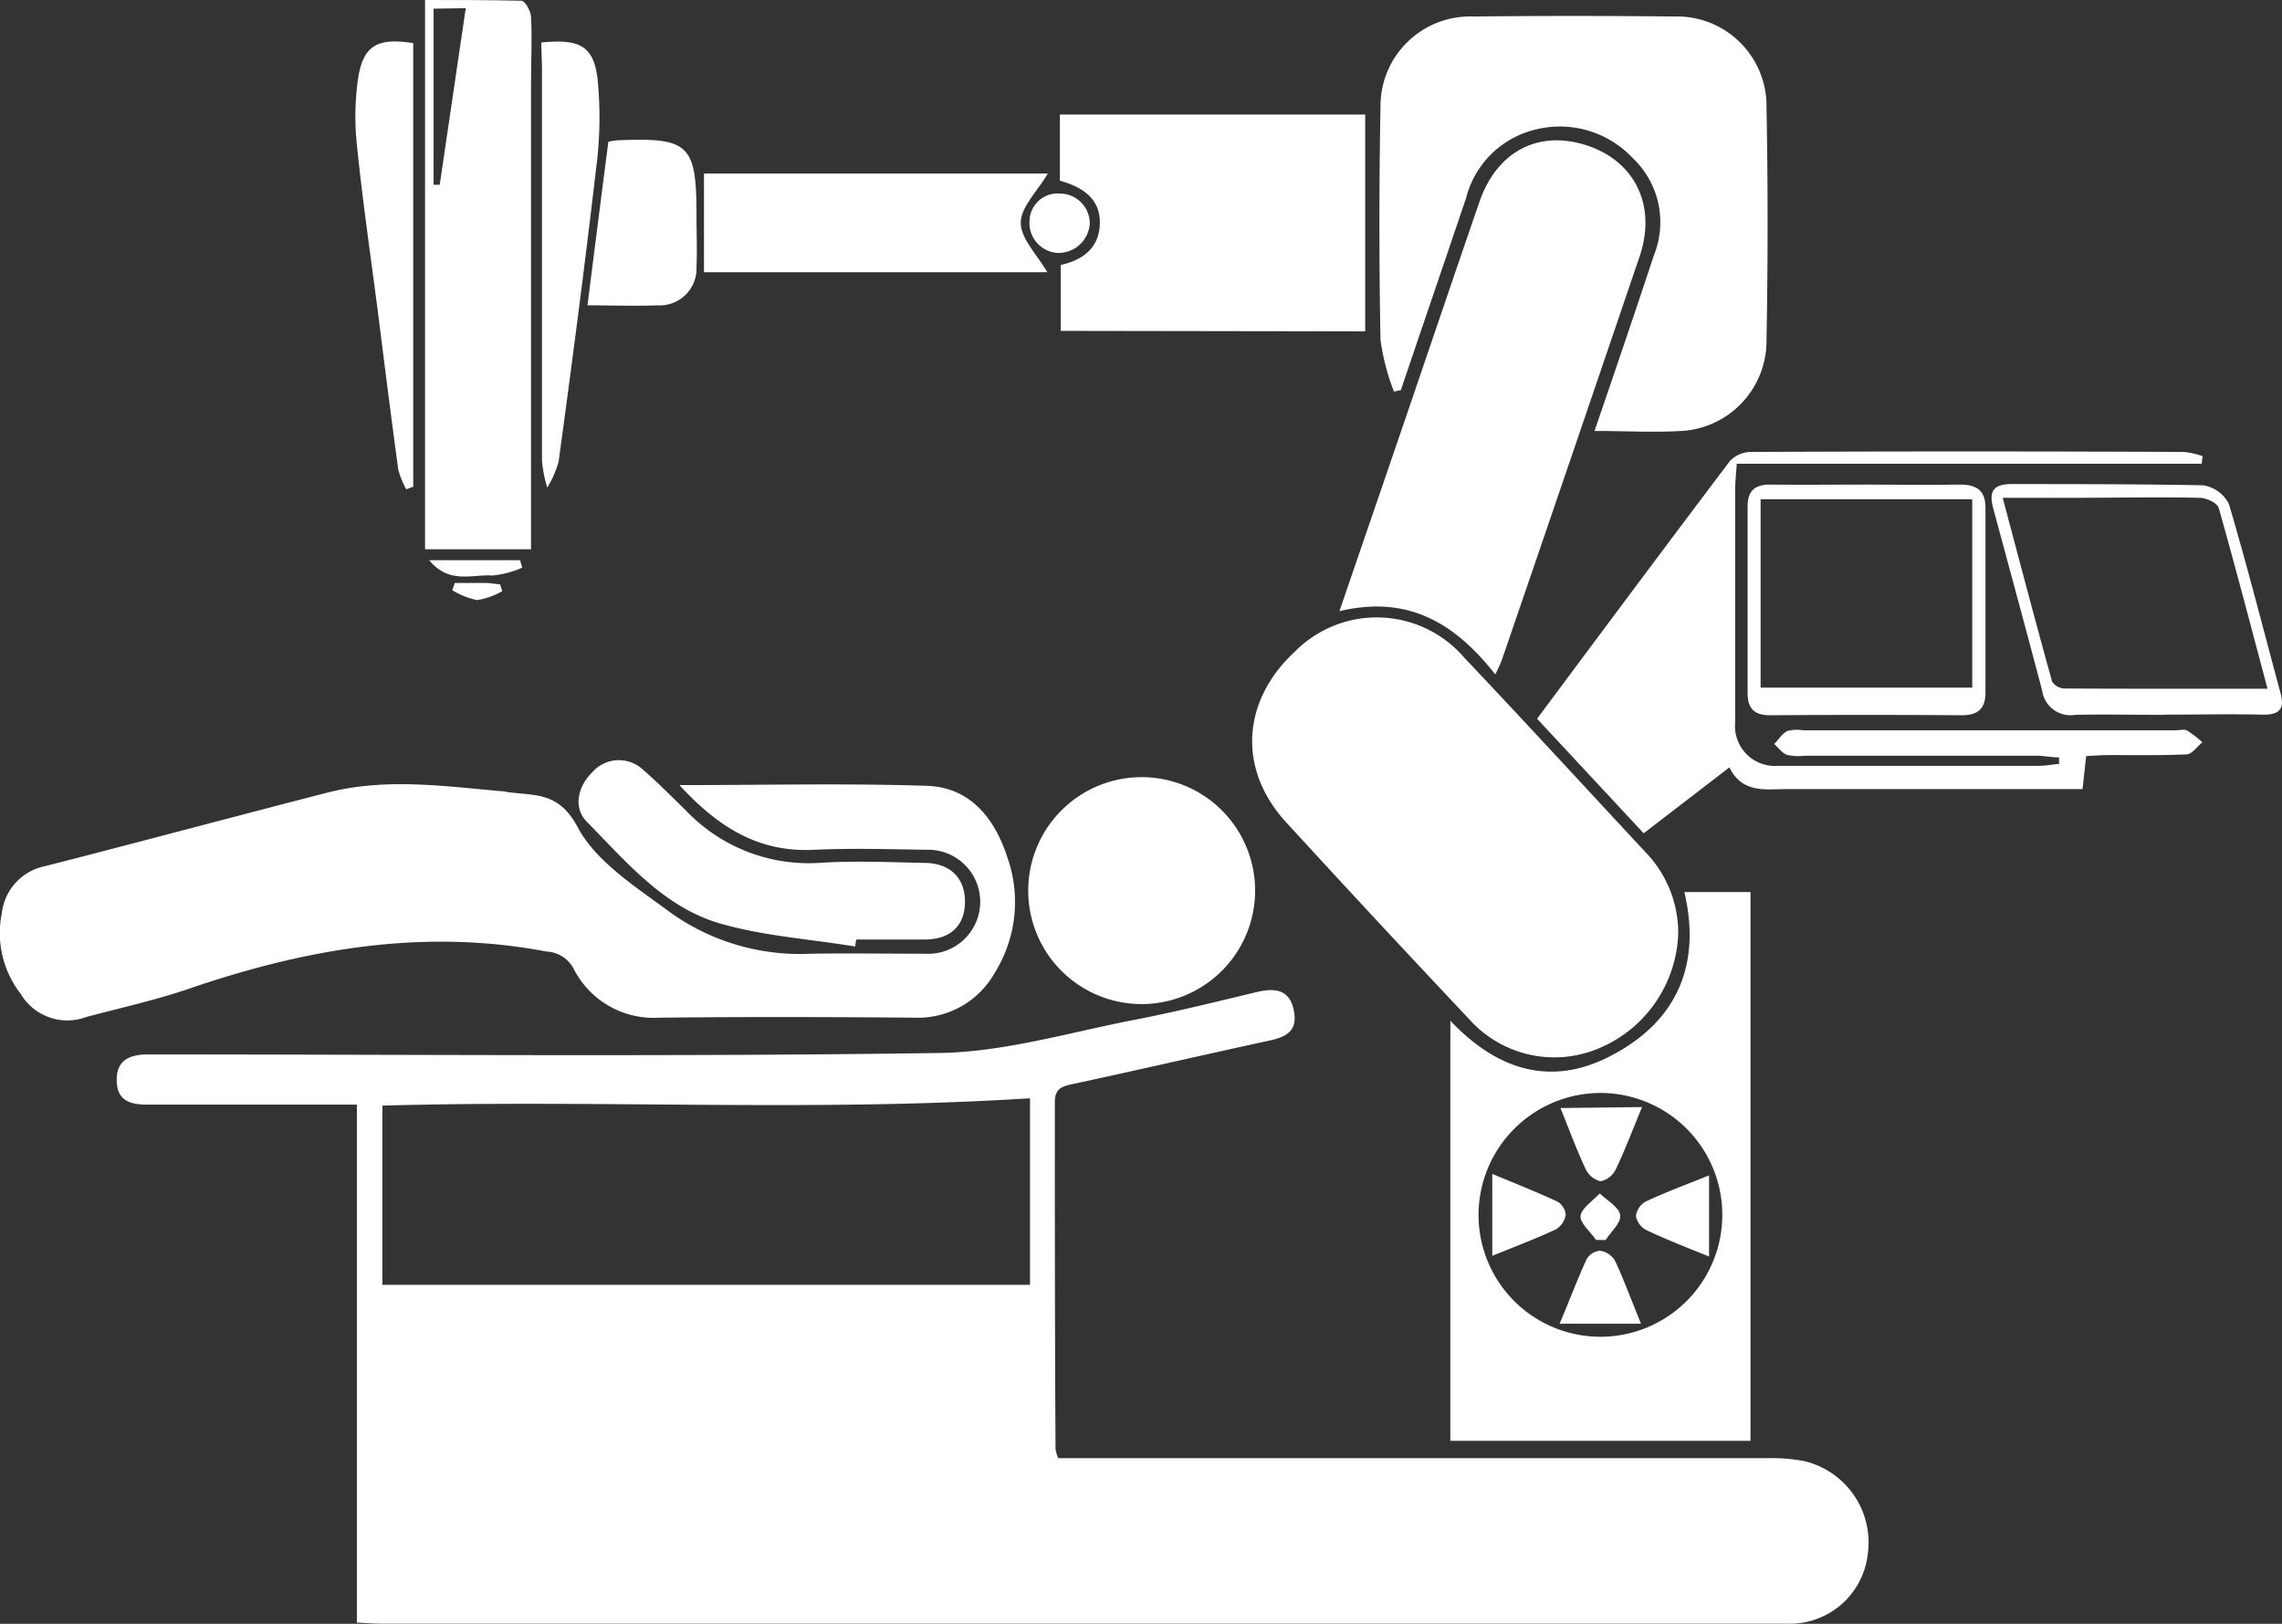 <svg id="Layer_1" data-name="Layer 1" xmlns="http://www.w3.org/2000/svg" viewBox="0 0 189.47 134.81"><rect x="0" y="0" width="189.47" height="134.81" fill="#333333" stroke="none"/><defs><style>.cls-1{fill:#fff;}</style></defs><title>0</title><path class="cls-1" d="M87.86,121.06h2.25q28.38,0,56.76,0a13.76,13.76,0,0,1,3,.26,6.94,6.94,0,0,1,5.2,7.75,6.5,6.5,0,0,1-6.66,5.73H31.68c-.62,0-1.24-.05-2.05-.09v-43H27.45c-5.06,0-10.12,0-15.18,0-1.46,0-2.55-.31-2.58-2s1.06-2.17,2.61-2.17c21.9,0,43.79.2,65.68-.12,5.42-.08,10.82-1.71,16.2-2.75,3.41-.66,6.79-1.5,10.17-2.31,1.48-.35,2.71-.24,3.07,1.51s-.64,2.22-2.07,2.53C99.92,87.58,94.5,88.83,89.07,90c-.88.19-1.49.35-1.49,1.5,0,9.61,0,19.23.06,28.84A3.75,3.75,0,0,0,87.86,121.06ZM31.75,106.67H85.52V91.18c-17.94,1.15-35.81.1-53.77.61Z"/><path class="cls-1" d="M56.41,65.18c7.14,0,13.84-.16,20.53.06,3.6.11,5.63,2.68,6.68,5.88a11.12,11.12,0,0,1-1.05,9.68A7.3,7.3,0,0,1,76,84.49c-7.08-.06-14.17-.08-21.25,0a7.45,7.45,0,0,1-7.14-4.1A2.67,2.67,0,0,0,45.38,79c-10.12-1.93-19.84-.26-29.44,3-2.87,1-5.84,1.65-8.77,2.43a4.5,4.5,0,0,1-5.46-1.93A8.22,8.22,0,0,1,.15,75.82a4.5,4.5,0,0,1,3.59-3.91c7.83-2,15.64-4.1,23.46-6.11,4.76-1.22,9.56-.55,14.35-.12.25,0,.5.07.75.1,2.21.28,4.13,0,5.66,2.89s4.89,5,7.73,7.11a18.52,18.52,0,0,0,11.63,3.4c3.16-.05,6.32,0,9.49,0a4.32,4.32,0,1,0,.11-8.63c-3.1-.05-6.2-.14-9.3,0C63,70.79,59.66,68.7,56.41,65.18Z"/><path class="cls-1" d="M139.34,77.47a10.72,10.72,0,0,1-6.63,9.58A9.47,9.47,0,0,1,122,84.63q-7.68-8.14-15.25-16.4c-4-4.39-3.65-10.05.77-14.14a9.56,9.56,0,0,1,14,.45c5.08,5.37,10.09,10.82,15.13,16.24A9.63,9.63,0,0,1,139.34,77.47Z"/><path class="cls-1" d="M132.39,35.78c1.71-5,3.35-9.8,4.93-14.59a7.33,7.33,0,0,0-1.75-8.06,8.31,8.31,0,0,0-8.36-2.3,7.82,7.82,0,0,0-5.47,5.56c-1.79,5.33-3.62,10.64-5.43,16l-.57.12a18.74,18.74,0,0,1-1.12-4.29q-.18-9.67,0-19.36a7.44,7.44,0,0,1,7.69-7.49q8.35-.09,16.7,0a7.43,7.43,0,0,1,7.66,7.52q.18,9.67,0,19.36a7.49,7.49,0,0,1-7.29,7.54C137.15,35.91,134.93,35.78,132.39,35.78Z"/><path class="cls-1" d="M120.42,84.74c3.84,4.07,8.27,5.48,13.16,3,5.46-2.76,7.74-7.4,6.27-13.68h5.49v45.56H120.42Zm2.34,16a10.12,10.12,0,1,0,10.2-10A10.14,10.14,0,0,0,122.76,100.78Z"/><path class="cls-1" d="M111.21,50.74c1.77-5.17,3.43-10,5.08-14.82,2.18-6.38,4.34-12.77,6.54-19.15,1.46-4.22,4.91-6,8.91-4.7s5.83,5,4.39,9.23q-5.69,16.75-11.43,33.48a12.94,12.94,0,0,1-.55,1.21C120.9,51.87,117.05,49.35,111.21,50.74Z"/><path class="cls-1" d="M136.47,69.18l-8.85-9.51c5.38-7.22,10.66-14.32,16-21.38a2.43,2.43,0,0,1,1.73-.77q18-.08,36,0a7,7,0,0,1,1.53.35l-.08.63H144.2c-.06.89-.13,1.49-.13,2.09q0,9.68,0,19.35a3.31,3.31,0,0,0,3.55,3.64h21.63c.57,0,1.14-.11,1.71-.16v-.54c-.64,0-1.28-.14-1.91-.14H149.88a4.44,4.44,0,0,1-1.51-.07c-.41-.15-.71-.59-1.06-.9.36-.37.65-.86,1.08-1.08a3.15,3.15,0,0,1,1.31-.06h30.93c.31,0,.7-.1.93,0a9.26,9.26,0,0,1,1.3,1c-.44.34-.87,1-1.33,1-2.21.1-4.42.05-6.63.06-.51,0-1,.05-1.69.08l-.3,2.74h-24.5c-1.81,0-3.74.39-4.82-1.8Z"/><path class="cls-1" d="M88.07,27.47V22c1.79-.4,3.2-1.37,3.25-3.45S89.85,15.52,88,15V9.51h25.35v18Z"/><path class="cls-1" d="M35.29,0c2.7,0,5.34,0,8,.06.3,0,.78.86.8,1.34.1,1.83,0,3.67,0,5.5q0,18.21,0,36.42V45.6H35.29ZM36,.72V15.34l.51,0c.71-4.83,1.42-9.66,2.16-14.66Z"/><path class="cls-1" d="M94.69,83.36a9.42,9.42,0,1,1,9.52-9.27A9.43,9.43,0,0,1,94.69,83.36Z"/><path class="cls-1" d="M87,14.41c-.86,1.46-2.25,2.77-2.25,4.09s1.37,2.66,2.21,4.1H58.45V14.41Z"/><path class="cls-1" d="M71,78.58c-3.77-.62-7.64-.87-11.28-1.93-4.63-1.37-7.74-5.12-11-8.43-1.1-1.1-.81-2.85.43-4.08a2.94,2.94,0,0,1,4.1-.36c1.29,1.11,2.49,2.33,3.71,3.52A14.08,14.08,0,0,0,68,71.64c2.9-.19,5.82-.06,8.73,0,2.13,0,3.39,1.23,3.39,3.21S78.93,78,76.78,78c-1.9,0-3.79,0-5.69,0Z"/><path class="cls-1" d="M34.31,3.58V40.41l-.58.21A7.13,7.13,0,0,1,33.07,39c-.59-4.31-1.13-8.64-1.68-13-.59-4.57-1.26-9.13-1.73-13.71a22.38,22.38,0,0,1,.08-5.84C30.18,3.75,31.36,3.12,34.31,3.58Z"/><path class="cls-1" d="M44.94,3.53c3.2-.32,4.35.28,4.68,3.06a32.65,32.65,0,0,1-.14,7.52c-.94,8.08-2,16.15-3.1,24.22a8.63,8.63,0,0,1-.94,2.15A10.38,10.38,0,0,1,45,38.26q0-16.29,0-32.59Z"/><path class="cls-1" d="M50.51,11.77a6.18,6.18,0,0,1,.73-.12c6-.25,6.6.31,6.59,6.34,0,1.39.06,2.78,0,4.16a3.06,3.06,0,0,1-3.25,3.2c-1.86.07-3.73,0-5.8,0C49.36,20.7,49.93,16.29,50.51,11.77Z"/><path class="cls-1" d="M179.68,59.35c-2.47,0-4.93-.06-7.39,0a2.37,2.37,0,0,1-2.73-2c-1.33-5.06-2.71-10.11-4.07-15.16-.36-1.33-.05-2,1.51-2,5.3,0,10.61,0,15.91.1a2.88,2.88,0,0,1,2.16,1.57c1.53,5.2,2.87,10.46,4.28,15.69.38,1.39-.18,1.81-1.53,1.78-2.71-.06-5.43,0-8.14,0Zm8.59-2.17c-1.37-5.12-2.65-10.06-4.05-15-.12-.42-1-.84-1.58-.85-3.54-.08-7.08,0-10.62,0h-5.74c1.41,5.3,2.72,10.28,4.1,15.25a1.29,1.29,0,0,0,1,.58C177,57.19,182.5,57.18,188.27,57.18Z"/><path class="cls-1" d="M155.12,40.23c2.52,0,5,.05,7.58,0,1.42,0,2.15.48,2.15,1.93,0,5.12,0,10.23,0,15.35,0,1.31-.62,1.89-2,1.87q-8-.06-15.92,0c-1.33,0-1.83-.63-1.83-1.83,0-5.18,0-10.36,0-15.53,0-1.25.6-1.81,1.88-1.79C149.69,40.26,152.4,40.23,155.12,40.23Zm-8.94,1.22V57.09h17.57V41.45Z"/><path class="cls-1" d="M90.48,18.61A2.61,2.61,0,0,1,87.83,21a2.49,2.49,0,0,1-2.35-2.68A2.33,2.33,0,0,1,88,16.07,2.48,2.48,0,0,1,90.48,18.61Z"/><path class="cls-1" d="M35.64,46.51h7.54l.18.62a8.15,8.15,0,0,1-2.47.65C39.24,47.66,37.29,48.53,35.64,46.51Z"/><path class="cls-1" d="M37.76,48.4h2.55c.41,0,.81.08,1.22.12l.17.56a6.18,6.18,0,0,1-2.09.74A6.48,6.48,0,0,1,37.55,49Z"/><path class="cls-1" d="M136.34,91.91c-.86,2.06-1.45,3.65-2.18,5.16a1.8,1.8,0,0,1-1.28,1,1.86,1.86,0,0,1-1.22-1c-.72-1.52-1.3-3.11-2.1-5.08Z"/><path class="cls-1" d="M129.49,109.9c.85-2,1.49-3.73,2.25-5.37a1.41,1.41,0,0,1,1.11-.69,1.75,1.75,0,0,1,1.23.8c.74,1.58,1.34,3.23,2.17,5.26Z"/><path class="cls-1" d="M123.9,104.26v-6.8c2.08.87,3.77,1.53,5.41,2.3a1.4,1.4,0,0,1,.69,1.11,1.75,1.75,0,0,1-.83,1.2C127.59,102.81,125.94,103.43,123.9,104.26Z"/><path class="cls-1" d="M141.9,104.32c-2-.81-3.61-1.44-5.19-2.19a1.65,1.65,0,0,1-.88-1.16,1.58,1.58,0,0,1,.8-1.21c1.59-.75,3.24-1.36,5.27-2.18Z"/><path class="cls-1" d="M132.52,102.94c-.47-.67-1.35-1.4-1.29-2s1-1.24,1.6-1.86c.6.59,1.59,1.13,1.69,1.79s-.77,1.38-1.21,2.08Z"/></svg>